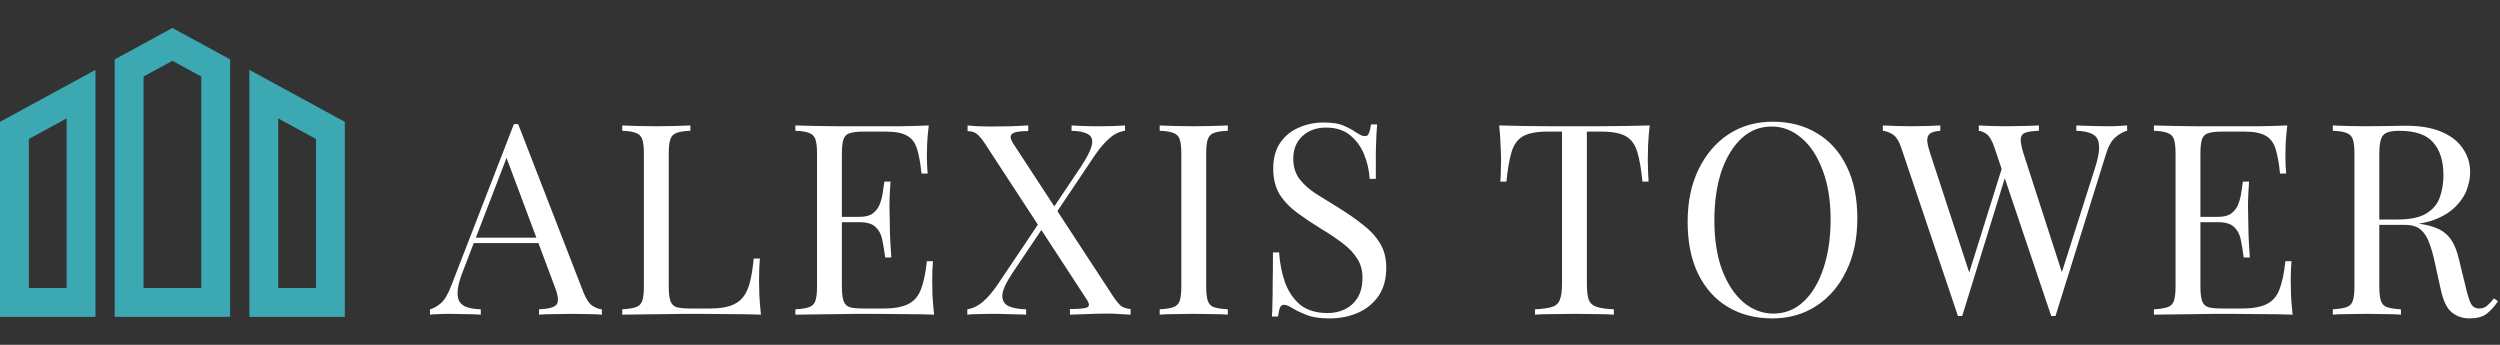 <svg width="580" height="80" viewBox="0 0 580 80" fill="none" xmlns="http://www.w3.org/2000/svg">
<rect x="0" y="0" width="580" height="80" fill="#333333" stroke="none"/>
<path d="M0 73.511H22.149V16.208L0 28.267V73.511ZM6.694 32.243L15.455 27.475V66.815H6.694V32.243ZM57.851 16.208V73.512H80V28.267L57.851 16.208ZM73.306 66.817H64.545V27.477L73.306 32.245V66.817ZM26.611 13.778V73.511H53.389V13.778L40 6.488L26.611 13.778ZM46.694 66.817H33.306V17.755L40 14.111L46.694 17.755L46.694 66.817Z" fill="#3CA8B1"/>
<path d="M120.219 28.794L135.347 67.792C135.967 69.363 136.67 70.417 137.455 70.954C138.241 71.45 138.964 71.719 139.625 71.76V73C138.799 72.917 137.786 72.876 136.587 72.876C135.389 72.835 134.19 72.814 132.991 72.814C131.379 72.814 129.871 72.835 128.465 72.876C127.06 72.876 125.923 72.917 125.055 73V71.76C127.163 71.677 128.507 71.326 129.085 70.706C129.664 70.045 129.54 68.66 128.713 66.552L117.181 35.738L118.173 34.932L107.385 62.956C106.724 64.609 106.331 66.015 106.207 67.172C106.083 68.288 106.187 69.177 106.517 69.838C106.889 70.499 107.489 70.975 108.315 71.264C109.183 71.553 110.258 71.719 111.539 71.76V73C110.382 72.917 109.163 72.876 107.881 72.876C106.641 72.835 105.484 72.814 104.409 72.814C103.376 72.814 102.487 72.835 101.743 72.876C101.041 72.876 100.379 72.917 99.759 73V71.76C100.586 71.553 101.433 71.078 102.301 70.334C103.169 69.549 103.955 68.226 104.657 66.366L119.227 28.794C119.393 28.794 119.558 28.794 119.723 28.794C119.889 28.794 120.054 28.794 120.219 28.794ZM127.783 55.144V56.384H109.307L109.927 55.144H127.783ZM160.169 29.104V30.344C158.764 30.385 157.689 30.551 156.945 30.84C156.242 31.088 155.767 31.584 155.519 32.328C155.271 33.031 155.147 34.147 155.147 35.676V66.428C155.147 67.916 155.271 69.032 155.519 69.776C155.767 70.52 156.242 71.016 156.945 71.264C157.689 71.471 158.764 71.574 160.169 71.574H164.695C166.638 71.574 168.208 71.367 169.407 70.954C170.647 70.541 171.618 69.9 172.321 69.032C173.065 68.123 173.623 66.924 173.995 65.436C174.367 63.948 174.656 62.129 174.863 59.98H176.289C176.165 61.261 176.103 62.956 176.103 65.064C176.103 65.849 176.124 66.986 176.165 68.474C176.248 69.921 176.372 71.429 176.537 73C174.429 72.917 172.052 72.876 169.407 72.876C166.762 72.835 164.406 72.814 162.339 72.814C161.43 72.814 160.252 72.814 158.805 72.814C157.4 72.814 155.87 72.835 154.217 72.876C152.564 72.876 150.89 72.897 149.195 72.938C147.5 72.938 145.888 72.959 144.359 73V71.76C145.764 71.677 146.818 71.512 147.521 71.264C148.265 71.016 148.761 70.52 149.009 69.776C149.257 69.032 149.381 67.916 149.381 66.428V35.676C149.381 34.147 149.257 33.031 149.009 32.328C148.761 31.584 148.265 31.088 147.521 30.84C146.818 30.551 145.764 30.385 144.359 30.344V29.104C145.227 29.145 146.364 29.187 147.769 29.228C149.174 29.269 150.683 29.29 152.295 29.29C153.742 29.29 155.168 29.269 156.573 29.228C158.02 29.187 159.218 29.145 160.169 29.104ZM215.466 29.104C215.301 30.551 215.177 31.956 215.094 33.32C215.053 34.684 215.032 35.717 215.032 36.42C215.032 37.164 215.053 37.887 215.094 38.59C215.136 39.251 215.177 39.809 215.218 40.264H213.792C213.544 37.825 213.193 35.903 212.738 34.498C212.284 33.051 211.498 32.039 210.382 31.46C209.308 30.84 207.675 30.53 205.484 30.53H200.338C198.933 30.53 197.858 30.654 197.114 30.902C196.412 31.109 195.936 31.584 195.688 32.328C195.44 33.031 195.316 34.147 195.316 35.676V66.428C195.316 67.916 195.44 69.032 195.688 69.776C195.936 70.52 196.412 71.016 197.114 71.264C197.858 71.471 198.933 71.574 200.338 71.574H204.864C207.468 71.574 209.432 71.223 210.754 70.52C212.118 69.817 213.09 68.681 213.668 67.11C214.288 65.498 214.743 63.328 215.032 60.6H216.458C216.334 61.716 216.272 63.204 216.272 65.064C216.272 65.849 216.293 66.986 216.334 68.474C216.417 69.921 216.541 71.429 216.706 73C214.598 72.917 212.222 72.876 209.576 72.876C206.931 72.835 204.575 72.814 202.508 72.814C201.599 72.814 200.421 72.814 198.974 72.814C197.569 72.814 196.04 72.835 194.386 72.876C192.733 72.876 191.059 72.897 189.364 72.938C187.67 72.938 186.058 72.959 184.528 73V71.76C185.934 71.677 186.988 71.512 187.69 71.264C188.434 71.016 188.93 70.52 189.178 69.776C189.426 69.032 189.55 67.916 189.55 66.428V35.676C189.55 34.147 189.426 33.031 189.178 32.328C188.93 31.584 188.434 31.088 187.69 30.84C186.988 30.551 185.934 30.385 184.528 30.344V29.104C186.058 29.145 187.67 29.187 189.364 29.228C191.059 29.228 192.733 29.249 194.386 29.29C196.04 29.29 197.569 29.29 198.974 29.29C200.421 29.29 201.599 29.29 202.508 29.29C204.41 29.29 206.559 29.29 208.956 29.29C211.395 29.249 213.565 29.187 215.466 29.104ZM204.802 50.308C204.802 50.308 204.802 50.515 204.802 50.928C204.802 51.341 204.802 51.548 204.802 51.548H193.456C193.456 51.548 193.456 51.341 193.456 50.928C193.456 50.515 193.456 50.308 193.456 50.308H204.802ZM206.6 42.124C206.435 44.48 206.352 46.278 206.352 47.518C206.394 48.758 206.414 49.895 206.414 50.928C206.414 51.961 206.435 53.098 206.476 54.338C206.518 55.578 206.621 57.376 206.786 59.732H205.36C205.195 58.409 204.988 57.128 204.74 55.888C204.534 54.607 204.038 53.573 203.252 52.788C202.508 51.961 201.227 51.548 199.408 51.548V50.308C200.772 50.308 201.806 50.039 202.508 49.502C203.252 48.923 203.79 48.2 204.12 47.332C204.451 46.464 204.678 45.575 204.802 44.666C204.926 43.715 205.05 42.868 205.174 42.124H206.6ZM238.554 29.104V30.406C236.487 30.406 235.226 30.633 234.772 31.088C234.317 31.501 234.379 32.183 234.958 33.134L258.146 68.598C258.931 69.797 259.592 70.603 260.13 71.016C260.667 71.388 261.39 71.615 262.3 71.698V73C261.762 72.959 260.998 72.917 260.006 72.876C259.055 72.793 258.042 72.752 256.968 72.752C255.314 72.752 253.64 72.793 251.946 72.876C250.292 72.917 249.052 72.959 248.226 73V71.698C250.292 71.698 251.615 71.574 252.194 71.326C252.772 71.078 252.772 70.499 252.194 69.59L228.634 33.506C227.848 32.307 227.187 31.501 226.65 31.088C226.154 30.675 225.43 30.447 224.48 30.406V29.104C225.017 29.145 225.782 29.207 226.774 29.29C227.766 29.331 228.778 29.352 229.812 29.352C231.506 29.352 233.098 29.331 234.586 29.29C236.074 29.207 237.396 29.145 238.554 29.104ZM241.964 50.37C241.964 50.37 242.005 50.515 242.088 50.804C242.17 51.052 242.253 51.321 242.336 51.61C242.46 51.858 242.522 51.982 242.522 51.982L234.896 63.328C233.408 65.56 232.622 67.275 232.54 68.474C232.498 69.673 232.974 70.52 233.966 71.016C234.958 71.471 236.322 71.719 238.058 71.76V73C237.479 72.959 236.818 72.938 236.074 72.938C235.33 72.897 234.565 72.876 233.78 72.876C233.036 72.835 232.292 72.814 231.548 72.814C230.845 72.814 230.225 72.814 229.688 72.814C228.654 72.814 227.662 72.835 226.712 72.876C225.802 72.876 225.038 72.917 224.418 73V71.76C225.699 71.553 226.898 70.975 228.014 70.024C229.13 69.073 230.266 67.751 231.424 66.056L241.964 50.37ZM260.998 29.104V30.344C259.716 30.509 258.518 31.088 257.402 32.08C256.286 33.031 255.149 34.353 253.992 36.048L244.01 50.928C244.01 50.928 243.948 50.659 243.824 50.122C243.7 49.585 243.638 49.316 243.638 49.316L250.706 38.776C252.194 36.544 253.062 34.829 253.31 33.63C253.558 32.431 253.268 31.605 252.442 31.15C251.615 30.654 250.334 30.385 248.598 30.344V29.104C249.383 29.145 250.189 29.187 251.016 29.228C251.842 29.228 252.648 29.249 253.434 29.29C254.26 29.29 255.025 29.29 255.728 29.29C256.802 29.29 257.794 29.269 258.704 29.228C259.613 29.187 260.378 29.145 260.998 29.104ZM284.855 29.104V30.344C283.449 30.385 282.375 30.551 281.631 30.84C280.928 31.088 280.453 31.584 280.205 32.328C279.957 33.031 279.833 34.147 279.833 35.676V66.428C279.833 67.916 279.957 69.032 280.205 69.776C280.453 70.52 280.928 71.016 281.631 71.264C282.375 71.512 283.449 71.677 284.855 71.76V73C283.904 72.917 282.705 72.876 281.259 72.876C279.853 72.835 278.427 72.814 276.981 72.814C275.369 72.814 273.86 72.835 272.455 72.876C271.049 72.876 269.913 72.917 269.045 73V71.76C270.45 71.677 271.504 71.512 272.207 71.264C272.951 71.016 273.447 70.52 273.695 69.776C273.943 69.032 274.067 67.916 274.067 66.428V35.676C274.067 34.147 273.943 33.031 273.695 32.328C273.447 31.584 272.951 31.088 272.207 30.84C271.504 30.551 270.45 30.385 269.045 30.344V29.104C269.913 29.145 271.049 29.187 272.455 29.228C273.86 29.269 275.369 29.29 276.981 29.29C278.427 29.29 279.853 29.269 281.259 29.228C282.705 29.187 283.904 29.145 284.855 29.104ZM307.042 28.422C309.109 28.422 310.68 28.67 311.754 29.166C312.829 29.621 313.78 30.137 314.606 30.716C315.102 31.005 315.495 31.233 315.784 31.398C316.115 31.522 316.425 31.584 316.714 31.584C317.128 31.584 317.417 31.357 317.582 30.902C317.789 30.447 317.954 29.765 318.078 28.856H319.504C319.463 29.559 319.401 30.406 319.318 31.398C319.277 32.349 319.236 33.63 319.194 35.242C319.194 36.813 319.194 38.9 319.194 41.504H317.768C317.644 39.52 317.21 37.619 316.466 35.8C315.722 33.981 314.627 32.493 313.18 31.336C311.775 30.179 309.915 29.6 307.6 29.6C305.41 29.6 303.591 30.261 302.144 31.584C300.739 32.907 300.036 34.643 300.036 36.792C300.036 38.652 300.512 40.223 301.462 41.504C302.413 42.744 303.674 43.881 305.244 44.914C306.856 45.906 308.592 46.981 310.452 48.138C312.602 49.461 314.503 50.783 316.156 52.106C317.851 53.387 319.174 54.813 320.124 56.384C321.116 57.955 321.612 59.856 321.612 62.088C321.612 64.733 321.013 66.924 319.814 68.66C318.616 70.396 317.024 71.698 315.04 72.566C313.056 73.434 310.866 73.868 308.468 73.868C306.278 73.868 304.542 73.62 303.26 73.124C301.979 72.628 300.884 72.111 299.974 71.574C299.065 70.995 298.362 70.706 297.866 70.706C297.453 70.706 297.143 70.933 296.936 71.388C296.771 71.843 296.626 72.525 296.502 73.434H295.076C295.159 72.566 295.2 71.553 295.2 70.396C295.242 69.197 295.262 67.647 295.262 65.746C295.304 63.845 295.324 61.447 295.324 58.554H296.75C296.916 61.034 297.37 63.349 298.114 65.498C298.9 67.647 300.078 69.383 301.648 70.706C303.26 71.987 305.389 72.628 308.034 72.628C309.398 72.628 310.68 72.359 311.878 71.822C313.118 71.243 314.131 70.355 314.916 69.156C315.702 67.916 316.094 66.325 316.094 64.382C316.094 62.687 315.681 61.22 314.854 59.98C314.069 58.699 312.953 57.521 311.506 56.446C310.06 55.33 308.365 54.193 306.422 53.036C304.48 51.837 302.661 50.618 300.966 49.378C299.272 48.138 297.908 46.712 296.874 45.1C295.882 43.447 295.386 41.463 295.386 39.148C295.386 36.709 295.924 34.705 296.998 33.134C298.114 31.522 299.561 30.344 301.338 29.6C303.116 28.815 305.017 28.422 307.042 28.422ZM382.722 29.104C382.557 30.675 382.433 32.204 382.35 33.692C382.309 35.139 382.288 36.255 382.288 37.04C382.288 38.032 382.309 38.962 382.35 39.83C382.392 40.698 382.433 41.463 382.474 42.124H381.048C380.759 39.231 380.366 36.957 379.87 35.304C379.374 33.609 378.506 32.39 377.266 31.646C376.026 30.902 374.104 30.53 371.5 30.53H368.152V65.808C368.152 67.461 368.297 68.701 368.586 69.528C368.917 70.355 369.537 70.913 370.446 71.202C371.356 71.491 372.678 71.677 374.414 71.76V73C373.34 72.917 371.976 72.876 370.322 72.876C368.669 72.835 366.995 72.814 365.3 72.814C363.44 72.814 361.684 72.835 360.03 72.876C358.418 72.876 357.116 72.917 356.124 73V71.76C357.86 71.677 359.183 71.491 360.092 71.202C361.002 70.913 361.601 70.355 361.89 69.528C362.221 68.701 362.386 67.461 362.386 65.808V30.53H359.038C356.476 30.53 354.554 30.902 353.272 31.646C352.032 32.39 351.164 33.609 350.668 35.304C350.172 36.957 349.78 39.231 349.49 42.124H348.064C348.147 41.463 348.188 40.698 348.188 39.83C348.23 38.962 348.25 38.032 348.25 37.04C348.25 36.255 348.209 35.139 348.126 33.692C348.085 32.204 347.982 30.675 347.816 29.104C349.552 29.145 351.433 29.187 353.458 29.228C355.525 29.269 357.592 29.29 359.658 29.29C361.725 29.29 363.606 29.29 365.3 29.29C366.995 29.29 368.855 29.29 370.88 29.29C372.947 29.29 375.014 29.269 377.08 29.228C379.147 29.187 381.028 29.145 382.722 29.104ZM411.248 28.236C415.175 28.236 418.606 29.125 421.54 30.902C424.516 32.679 426.81 35.242 428.422 38.59C430.076 41.897 430.902 45.927 430.902 50.68C430.902 55.309 430.055 59.36 428.36 62.832C426.707 66.304 424.392 69.011 421.416 70.954C418.44 72.897 415.03 73.868 411.186 73.868C407.26 73.868 403.808 72.979 400.832 71.202C397.898 69.425 395.604 66.862 393.95 63.514C392.338 60.166 391.532 56.136 391.532 51.424C391.532 46.795 392.38 42.744 394.074 39.272C395.769 35.8 398.084 33.093 401.018 31.15C403.994 29.207 407.404 28.236 411.248 28.236ZM411 29.352C408.314 29.352 405.978 30.282 403.994 32.142C402.01 34.002 400.46 36.565 399.344 39.83C398.27 43.095 397.732 46.877 397.732 51.176C397.732 55.557 398.332 59.381 399.53 62.646C400.77 65.87 402.424 68.371 404.49 70.148C406.598 71.884 408.913 72.752 411.434 72.752C414.121 72.752 416.456 71.822 418.44 69.962C420.424 68.102 421.954 65.539 423.028 62.274C424.144 58.967 424.702 55.185 424.702 50.928C424.702 46.505 424.082 42.682 422.842 39.458C421.644 36.234 420.011 33.754 417.944 32.018C415.878 30.241 413.563 29.352 411 29.352ZM493.489 29.104V30.344C492.704 30.509 491.836 30.985 490.885 31.77C489.935 32.514 489.17 33.837 488.591 35.738L476.873 73.31C476.791 73.31 476.708 73.31 476.625 73.31C476.543 73.31 476.46 73.31 476.377 73.31C476.295 73.31 476.212 73.31 476.129 73.31C476.047 73.31 475.964 73.31 475.881 73.31L462.737 34.312C462.2 32.7 461.601 31.646 460.939 31.15C460.278 30.654 459.658 30.385 459.079 30.344V29.104C459.823 29.145 460.753 29.187 461.869 29.228C462.985 29.269 464.06 29.29 465.093 29.29C466.705 29.29 468.214 29.269 469.619 29.228C471.025 29.187 472.161 29.145 473.029 29.104V30.344C471.789 30.385 470.797 30.509 470.053 30.716C469.351 30.923 468.937 31.377 468.813 32.08C468.731 32.783 468.937 33.94 469.433 35.552L478.671 64.134L477.803 64.878L485.987 39.148C486.731 36.875 487.062 35.118 486.979 33.878C486.938 32.597 486.483 31.708 485.615 31.212C484.747 30.675 483.445 30.385 481.709 30.344V29.104C482.908 29.145 484.127 29.187 485.367 29.228C486.607 29.269 487.765 29.29 488.839 29.29C489.914 29.29 490.803 29.269 491.505 29.228C492.208 29.187 492.869 29.145 493.489 29.104ZM450.151 29.104V30.344C449.077 30.427 448.291 30.633 447.795 30.964C447.341 31.295 447.113 31.832 447.113 32.576C447.155 33.279 447.382 34.271 447.795 35.552L457.405 64.878L455.855 66.428L464.535 38.714L465.465 40.202L455.235 73.31C455.153 73.31 455.07 73.31 454.987 73.31C454.905 73.31 454.822 73.31 454.739 73.31C454.657 73.31 454.574 73.31 454.491 73.31C454.409 73.31 454.326 73.31 454.243 73.31L441.099 34.312C440.562 32.7 439.88 31.646 439.053 31.15C438.227 30.654 437.483 30.385 436.821 30.344V29.104C437.648 29.145 438.661 29.187 439.859 29.228C441.099 29.269 442.298 29.29 443.455 29.29C444.819 29.29 446.08 29.269 447.237 29.228C448.436 29.187 449.407 29.145 450.151 29.104ZM530.644 29.104C530.479 30.551 530.355 31.956 530.272 33.32C530.231 34.684 530.21 35.717 530.21 36.42C530.21 37.164 530.231 37.887 530.272 38.59C530.314 39.251 530.355 39.809 530.396 40.264H528.97C528.722 37.825 528.371 35.903 527.916 34.498C527.462 33.051 526.676 32.039 525.56 31.46C524.486 30.84 522.853 30.53 520.662 30.53H515.516C514.111 30.53 513.036 30.654 512.292 30.902C511.59 31.109 511.114 31.584 510.866 32.328C510.618 33.031 510.494 34.147 510.494 35.676V66.428C510.494 67.916 510.618 69.032 510.866 69.776C511.114 70.52 511.59 71.016 512.292 71.264C513.036 71.471 514.111 71.574 515.516 71.574H520.042C522.646 71.574 524.61 71.223 525.932 70.52C527.296 69.817 528.268 68.681 528.846 67.11C529.466 65.498 529.921 63.328 530.21 60.6H531.636C531.512 61.716 531.45 63.204 531.45 65.064C531.45 65.849 531.471 66.986 531.512 68.474C531.595 69.921 531.719 71.429 531.884 73C529.776 72.917 527.4 72.876 524.754 72.876C522.109 72.835 519.753 72.814 517.686 72.814C516.777 72.814 515.599 72.814 514.152 72.814C512.747 72.814 511.218 72.835 509.564 72.876C507.911 72.876 506.237 72.897 504.542 72.938C502.848 72.938 501.236 72.959 499.706 73V71.76C501.112 71.677 502.166 71.512 502.868 71.264C503.612 71.016 504.108 70.52 504.356 69.776C504.604 69.032 504.728 67.916 504.728 66.428V35.676C504.728 34.147 504.604 33.031 504.356 32.328C504.108 31.584 503.612 31.088 502.868 30.84C502.166 30.551 501.112 30.385 499.706 30.344V29.104C501.236 29.145 502.848 29.187 504.542 29.228C506.237 29.228 507.911 29.249 509.564 29.29C511.218 29.29 512.747 29.29 514.152 29.29C515.599 29.29 516.777 29.29 517.686 29.29C519.588 29.29 521.737 29.29 524.134 29.29C526.573 29.249 528.743 29.187 530.644 29.104ZM519.98 50.308C519.98 50.308 519.98 50.515 519.98 50.928C519.98 51.341 519.98 51.548 519.98 51.548H508.634C508.634 51.548 508.634 51.341 508.634 50.928C508.634 50.515 508.634 50.308 508.634 50.308H519.98ZM521.778 42.124C521.613 44.48 521.53 46.278 521.53 47.518C521.572 48.758 521.592 49.895 521.592 50.928C521.592 51.961 521.613 53.098 521.654 54.338C521.696 55.578 521.799 57.376 521.964 59.732H520.538C520.373 58.409 520.166 57.128 519.918 55.888C519.712 54.607 519.216 53.573 518.43 52.788C517.686 51.961 516.405 51.548 514.586 51.548V50.308C515.95 50.308 516.984 50.039 517.686 49.502C518.43 48.923 518.968 48.2 519.298 47.332C519.629 46.464 519.856 45.575 519.98 44.666C520.104 43.715 520.228 42.868 520.352 42.124H521.778ZM541.208 29.104C542.076 29.145 543.212 29.187 544.618 29.228C546.023 29.269 547.408 29.29 548.772 29.29C550.714 29.29 552.574 29.269 554.352 29.228C556.129 29.187 557.39 29.166 558.134 29.166C561.482 29.166 564.251 29.641 566.442 30.592C568.674 31.543 570.327 32.845 571.402 34.498C572.518 36.11 573.076 37.929 573.076 39.954C573.076 41.194 572.828 42.517 572.332 43.922C571.836 45.327 570.968 46.65 569.728 47.89C568.529 49.13 566.876 50.163 564.768 50.99C562.66 51.775 559.994 52.168 556.77 52.168H550.818V50.928H556.15C559.084 50.928 561.316 50.473 562.846 49.564C564.416 48.613 565.47 47.373 566.008 45.844C566.586 44.273 566.876 42.537 566.876 40.636C566.876 37.371 566.09 34.849 564.52 33.072C562.99 31.253 560.345 30.344 556.584 30.344C554.682 30.344 553.442 30.695 552.864 31.398C552.285 32.101 551.996 33.527 551.996 35.676V66.428C551.996 67.916 552.12 69.032 552.368 69.776C552.616 70.52 553.091 71.016 553.794 71.264C554.538 71.512 555.612 71.677 557.018 71.76V73C556.067 72.917 554.868 72.876 553.422 72.876C552.016 72.835 550.59 72.814 549.144 72.814C547.532 72.814 546.023 72.835 544.618 72.876C543.212 72.876 542.076 72.917 541.208 73V71.76C542.613 71.677 543.667 71.512 544.37 71.264C545.114 71.016 545.61 70.52 545.858 69.776C546.106 69.032 546.23 67.916 546.23 66.428V35.676C546.23 34.147 546.106 33.031 545.858 32.328C545.61 31.584 545.114 31.088 544.37 30.84C543.667 30.551 542.613 30.385 541.208 30.344V29.104ZM551.066 51.114C553.298 51.197 555.054 51.3 556.336 51.424C557.617 51.507 558.65 51.589 559.436 51.672C560.262 51.755 561.048 51.858 561.792 51.982C564.561 52.437 566.545 53.284 567.744 54.524C568.984 55.723 569.893 57.603 570.472 60.166L572.022 66.49C572.435 68.309 572.848 69.631 573.262 70.458C573.716 71.243 574.398 71.615 575.308 71.574C576.01 71.533 576.589 71.305 577.044 70.892C577.54 70.479 578.056 69.921 578.594 69.218L579.524 69.9C578.656 71.181 577.746 72.173 576.796 72.876C575.886 73.537 574.584 73.868 572.89 73.868C571.36 73.868 570.017 73.413 568.86 72.504C567.702 71.595 566.834 69.817 566.256 67.172L564.892 60.972C564.52 59.195 564.086 57.665 563.59 56.384C563.135 55.061 562.474 54.028 561.606 53.284C560.779 52.54 559.539 52.168 557.886 52.168H551.19L551.066 51.114Z" fill="white"/>
</svg>
